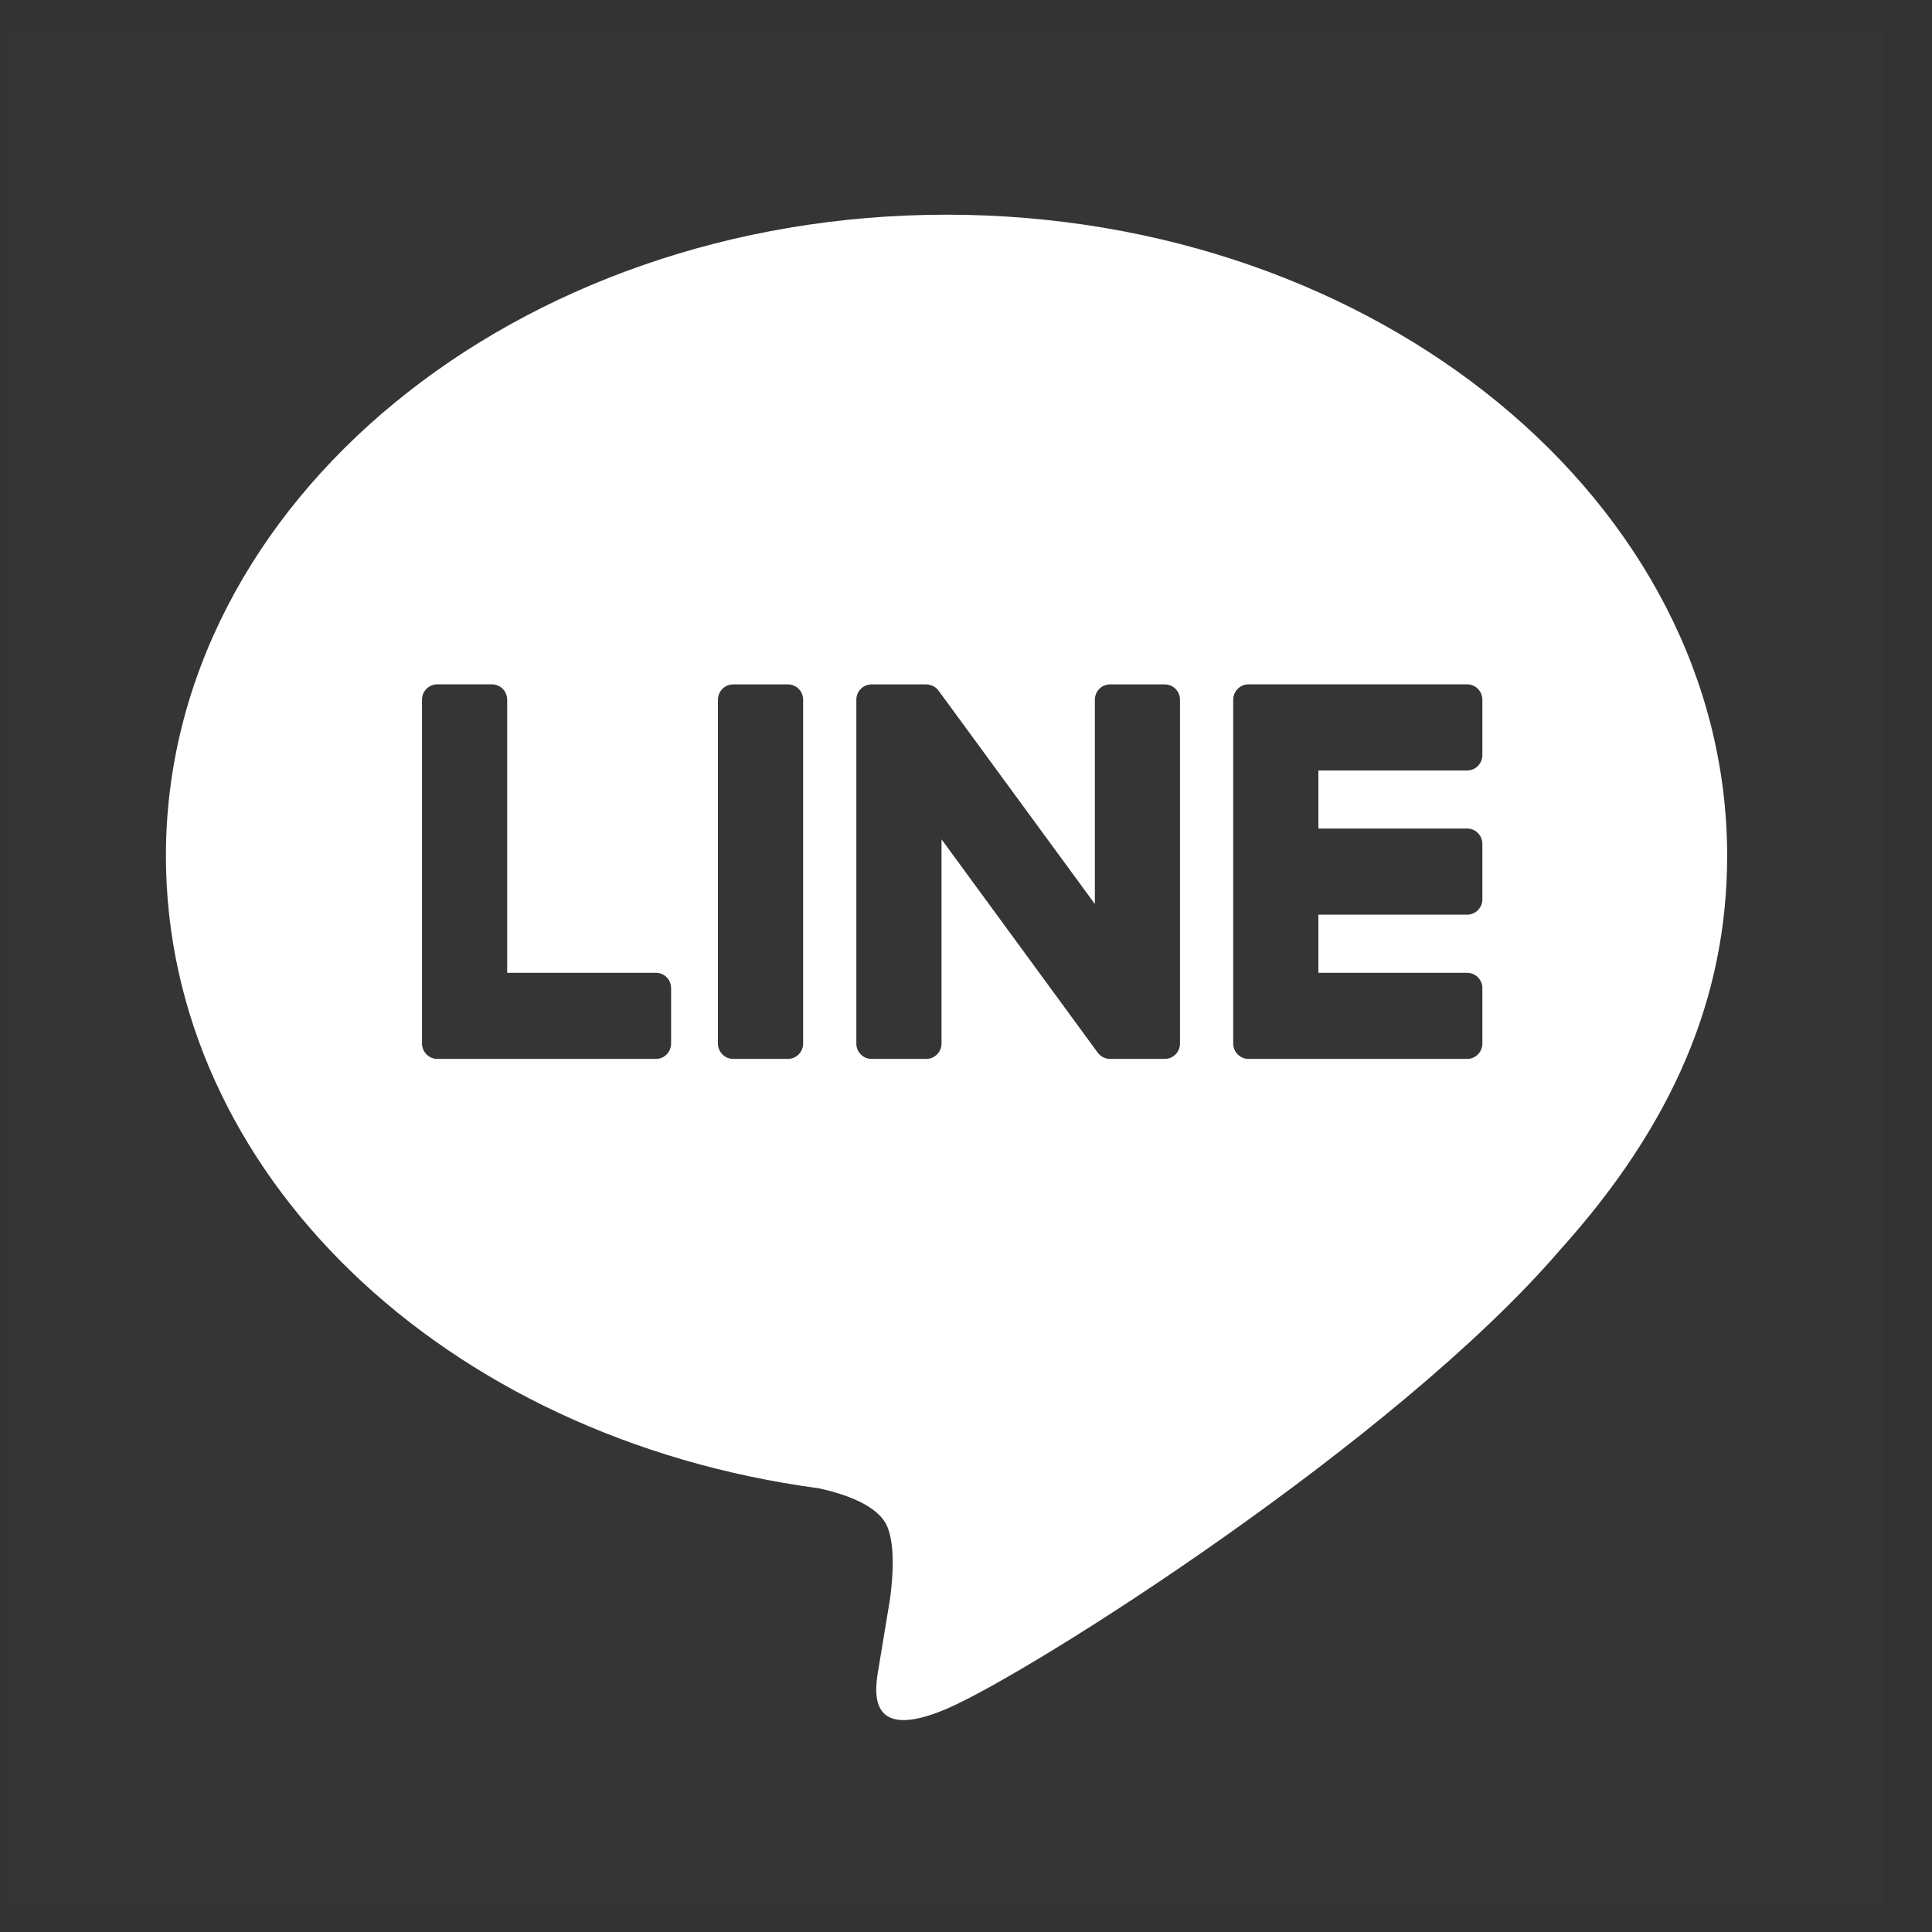 <svg width="33" height="33" viewBox="0 0 33 33" fill="none" xmlns="http://www.w3.org/2000/svg">
<rect x="0" y="0" width="33" height="33" fill="#333333" stroke="none"/>
<path d="M32.167 0.518V32.518H0.167V0.518H32.167Z" fill="white" fill-opacity="0.01"/>
<path fill-rule="evenodd" clip-rule="evenodd" d="M29.501 14.617C29.501 8.579 23.52 3.667 16.167 3.667C8.816 3.667 2.834 8.579 2.834 14.617C2.834 20.03 7.577 24.563 13.985 25.421C14.419 25.515 15.01 25.71 15.16 26.086C15.294 26.427 15.248 26.962 15.203 27.306C15.203 27.306 15.046 28.258 15.012 28.461L15.007 28.491C14.944 28.857 14.784 29.778 16.167 29.189C17.59 28.582 23.846 24.613 26.643 21.354C28.576 19.21 29.501 17.034 29.501 14.617ZM13.458 11.69H12.523C12.38 11.69 12.263 11.807 12.263 11.952V17.825C12.263 17.969 12.38 18.087 12.523 18.087H13.458C13.602 18.087 13.718 17.969 13.718 17.825V11.952C13.718 11.807 13.602 11.69 13.458 11.69ZM18.96 11.69H19.895C20.039 11.69 20.155 11.807 20.155 11.952V17.825C20.155 17.969 20.039 18.087 19.895 18.087H18.96C18.877 18.087 18.795 18.044 18.747 17.976L16.082 14.336V17.825C16.082 17.969 15.966 18.087 15.822 18.087H14.887C14.743 18.087 14.627 17.969 14.627 17.825V11.952C14.627 11.807 14.743 11.69 14.887 11.69H15.822C15.909 11.694 15.989 11.732 16.038 11.806L18.701 15.441V11.952C18.701 11.807 18.817 11.69 18.96 11.69ZM11.204 16.616H8.663V11.952C8.663 11.807 8.547 11.689 8.404 11.689H7.468C7.325 11.689 7.208 11.807 7.208 11.952V17.824C7.208 17.966 7.324 18.087 7.468 18.087H11.204C11.348 18.087 11.463 17.969 11.463 17.824V16.878C11.463 16.733 11.348 16.616 11.204 16.616ZM25.32 12.898C25.32 13.043 25.204 13.16 25.06 13.16H22.519V14.152H25.06C25.204 14.152 25.32 14.27 25.32 14.415V15.361C25.32 15.506 25.204 15.623 25.06 15.623H22.519V16.616H25.06C25.204 16.616 25.32 16.734 25.32 16.878V17.824C25.32 17.969 25.204 18.087 25.06 18.087H21.324C21.18 18.087 21.064 17.966 21.064 17.824V11.952C21.064 11.809 21.181 11.689 21.324 11.689H25.06C25.204 11.689 25.32 11.807 25.32 11.952V12.898Z" fill="white"/>
</svg>

